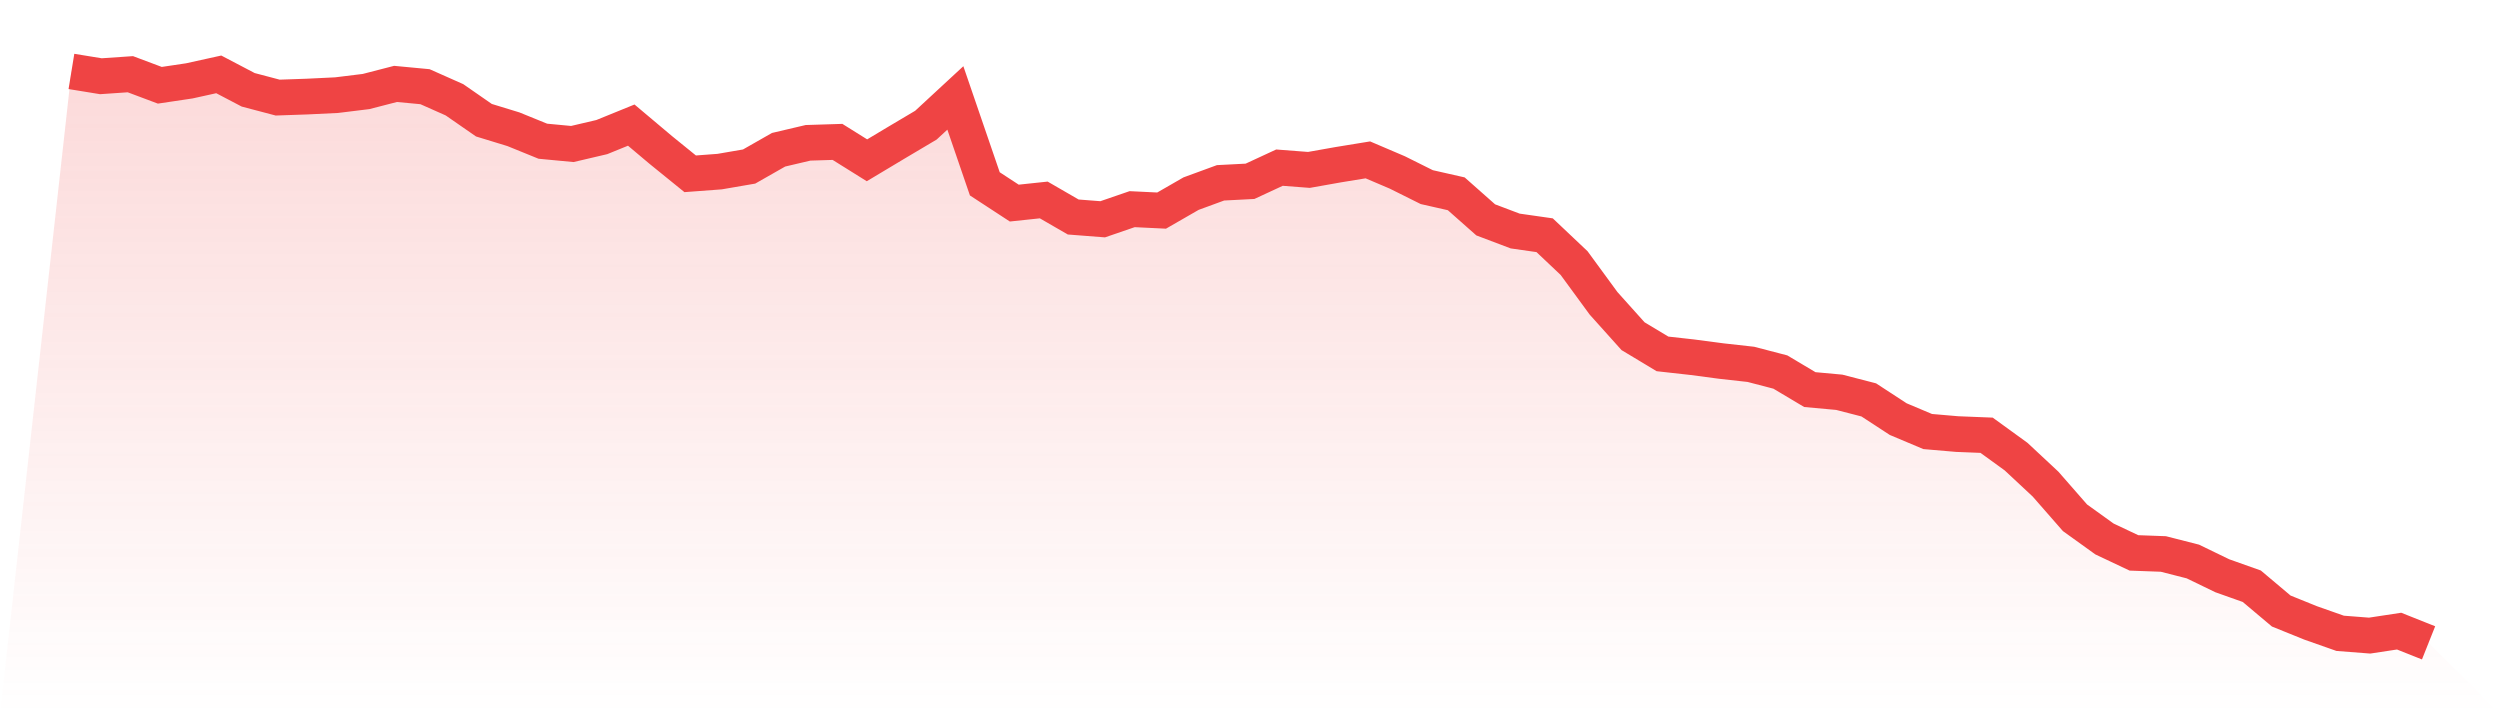 <svg viewBox="0 0 140 40" xmlns="http://www.w3.org/2000/svg">
<defs>
<linearGradient id="gradient" x1="0" x2="0" y1="0" y2="1">
<stop offset="0%" stop-color="#ef4444" stop-opacity="0.2"/>
<stop offset="100%" stop-color="#ef4444" stop-opacity="0"/>
</linearGradient>
</defs>
<path d="M4,4 L4,4 L5.65,4.269 L7.3,4.156 L8.95,4.775 L10.6,4.529 L12.25,4.165 L13.9,5.03 L15.55,5.465 L17.2,5.408 L18.85,5.328 L20.5,5.125 L22.15,4.699 L23.8,4.855 L25.45,5.588 L27.1,6.732 L28.75,7.237 L30.4,7.908 L32.05,8.064 L33.7,7.677 L35.35,7.006 L37,8.395 L38.65,9.733 L40.3,9.61 L41.95,9.326 L43.6,8.386 L45.25,7.998 L46.9,7.946 L48.55,8.977 L50.2,7.989 L51.85,7.01 L53.5,5.484 L55.15,10.295 L56.8,11.373 L58.45,11.198 L60.1,12.152 L61.75,12.28 L63.4,11.713 L65.05,11.793 L66.7,10.843 L68.35,10.238 L70,10.153 L71.65,9.388 L73.3,9.515 L74.95,9.222 L76.6,8.953 L78.25,9.657 L79.9,10.479 L81.55,10.853 L83.2,12.313 L84.85,12.937 L86.5,13.173 L88.15,14.733 L89.8,16.987 L91.45,18.826 L93.1,19.818 L94.75,20.002 L96.4,20.22 L98.05,20.404 L99.7,20.834 L101.35,21.817 L103,21.968 L104.65,22.394 L106.3,23.471 L107.95,24.166 L109.6,24.308 L111.25,24.374 L112.9,25.57 L114.55,27.11 L116.2,28.996 L117.85,30.182 L119.5,30.962 L121.15,31.023 L122.8,31.444 L124.45,32.243 L126.1,32.829 L127.75,34.218 L129.4,34.885 L131.05,35.466 L132.7,35.594 L134.35,35.343 L136,36 L140,40 L0,40 z" fill="url(#gradient)"/>
<path d="M4,4 L4,4 L5.65,4.269 L7.3,4.156 L8.95,4.775 L10.6,4.529 L12.25,4.165 L13.9,5.03 L15.55,5.465 L17.2,5.408 L18.85,5.328 L20.5,5.125 L22.15,4.699 L23.8,4.855 L25.45,5.588 L27.1,6.732 L28.75,7.237 L30.4,7.908 L32.05,8.064 L33.7,7.677 L35.35,7.006 L37,8.395 L38.65,9.733 L40.3,9.61 L41.95,9.326 L43.6,8.386 L45.25,7.998 L46.9,7.946 L48.55,8.977 L50.2,7.989 L51.85,7.01 L53.5,5.484 L55.15,10.295 L56.8,11.373 L58.45,11.198 L60.1,12.152 L61.75,12.28 L63.4,11.713 L65.05,11.793 L66.7,10.843 L68.35,10.238 L70,10.153 L71.65,9.388 L73.3,9.515 L74.95,9.222 L76.6,8.953 L78.25,9.657 L79.9,10.479 L81.55,10.853 L83.2,12.313 L84.85,12.937 L86.5,13.173 L88.15,14.733 L89.8,16.987 L91.45,18.826 L93.1,19.818 L94.75,20.002 L96.4,20.22 L98.05,20.404 L99.7,20.834 L101.35,21.817 L103,21.968 L104.65,22.394 L106.3,23.471 L107.95,24.166 L109.6,24.308 L111.25,24.374 L112.9,25.57 L114.55,27.11 L116.2,28.996 L117.85,30.182 L119.5,30.962 L121.15,31.023 L122.8,31.444 L124.45,32.243 L126.1,32.829 L127.75,34.218 L129.4,34.885 L131.05,35.466 L132.7,35.594 L134.35,35.343 L136,36" fill="none" stroke="#ef4444" stroke-width="2"/>
</svg>